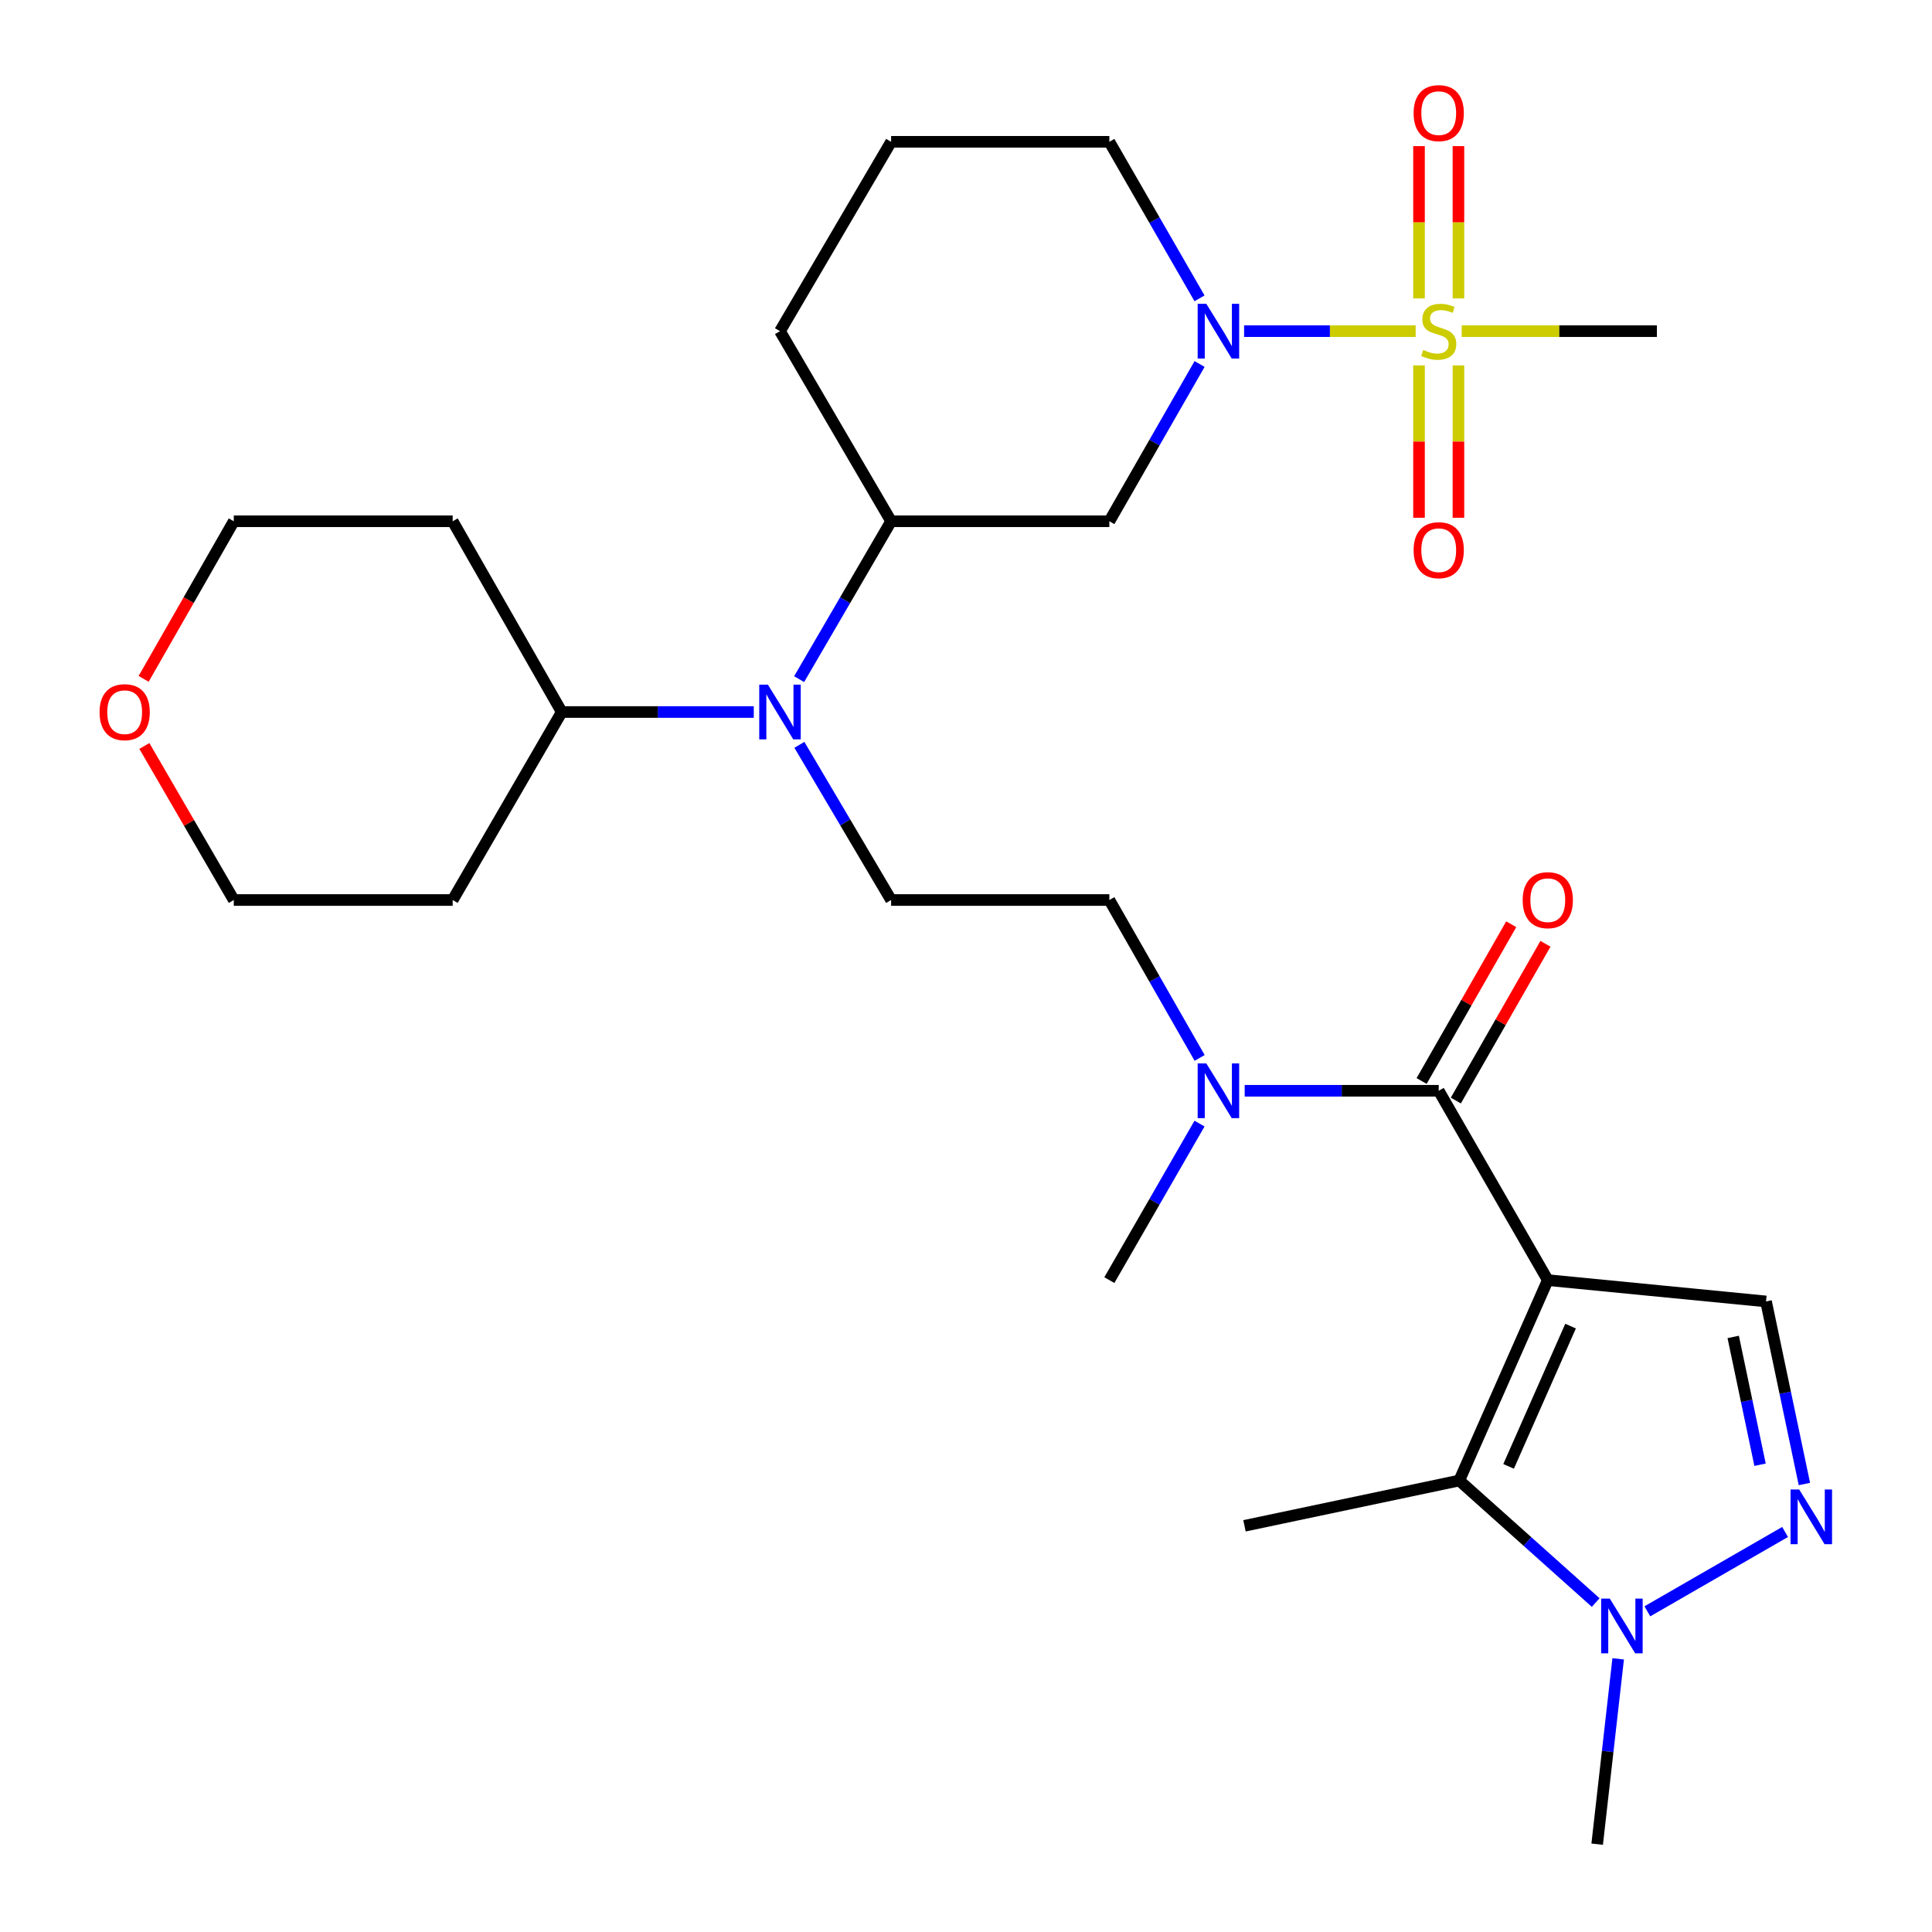 <?xml version='1.0' encoding='iso-8859-1'?>
<svg version='1.1' baseProfile='full'
              xmlns='http://www.w3.org/2000/svg'
                      xmlns:rdkit='http://www.rdkit.org/xml'
                      xmlns:xlink='http://www.w3.org/1999/xlink'
                  xml:space='preserve'
width='1000px' height='1000px' viewBox='0 0 1000 1000'>
<!-- END OF HEADER -->
<rect style='opacity:1.0;fill:#FFFFFF;stroke:none' width='1000' height='1000' x='0' y='0'> </rect>
<path class='bond-1' d='M 801.132,662.591 L 755.313,766.314' style='fill:none;fill-rule:evenodd;stroke:#000000;stroke-width:6px;stroke-linecap:butt;stroke-linejoin:miter;stroke-opacity:1' />
<path class='bond-1' d='M 812.924,686.394 L 780.85,759' style='fill:none;fill-rule:evenodd;stroke:#000000;stroke-width:6px;stroke-linecap:butt;stroke-linejoin:miter;stroke-opacity:1' />
<path class='bond-2' d='M 801.132,662.591 L 744.68,564.581' style='fill:none;fill-rule:evenodd;stroke:#000000;stroke-width:6px;stroke-linecap:butt;stroke-linejoin:miter;stroke-opacity:1' />
<path class='bond-6' d='M 801.132,662.591 L 914.094,673.621' style='fill:none;fill-rule:evenodd;stroke:#000000;stroke-width:6px;stroke-linecap:butt;stroke-linejoin:miter;stroke-opacity:1' />
<path class='bond-0' d='M 732.749,171.409 L 688.347,171.409' style='fill:none;fill-rule:evenodd;stroke:#CCCC00;stroke-width:6px;stroke-linecap:butt;stroke-linejoin:miter;stroke-opacity:1' />
<path class='bond-0' d='M 688.347,171.409 L 643.945,171.409' style='fill:none;fill-rule:evenodd;stroke:#0000FF;stroke-width:6px;stroke-linecap:butt;stroke-linejoin:miter;stroke-opacity:1' />
<path class='bond-12' d='M 754.882,154.466 L 754.882,115.048' style='fill:none;fill-rule:evenodd;stroke:#CCCC00;stroke-width:6px;stroke-linecap:butt;stroke-linejoin:miter;stroke-opacity:1' />
<path class='bond-12' d='M 754.882,115.048 L 754.882,75.63' style='fill:none;fill-rule:evenodd;stroke:#FF0000;stroke-width:6px;stroke-linecap:butt;stroke-linejoin:miter;stroke-opacity:1' />
<path class='bond-12' d='M 734.477,154.466 L 734.477,115.048' style='fill:none;fill-rule:evenodd;stroke:#CCCC00;stroke-width:6px;stroke-linecap:butt;stroke-linejoin:miter;stroke-opacity:1' />
<path class='bond-12' d='M 734.477,115.048 L 734.477,75.63' style='fill:none;fill-rule:evenodd;stroke:#FF0000;stroke-width:6px;stroke-linecap:butt;stroke-linejoin:miter;stroke-opacity:1' />
<path class='bond-13' d='M 734.477,189.121 L 734.477,228.556' style='fill:none;fill-rule:evenodd;stroke:#CCCC00;stroke-width:6px;stroke-linecap:butt;stroke-linejoin:miter;stroke-opacity:1' />
<path class='bond-13' d='M 734.477,228.556 L 734.477,267.99' style='fill:none;fill-rule:evenodd;stroke:#FF0000;stroke-width:6px;stroke-linecap:butt;stroke-linejoin:miter;stroke-opacity:1' />
<path class='bond-13' d='M 754.882,189.121 L 754.882,228.556' style='fill:none;fill-rule:evenodd;stroke:#CCCC00;stroke-width:6px;stroke-linecap:butt;stroke-linejoin:miter;stroke-opacity:1' />
<path class='bond-13' d='M 754.882,228.556 L 754.882,267.99' style='fill:none;fill-rule:evenodd;stroke:#FF0000;stroke-width:6px;stroke-linecap:butt;stroke-linejoin:miter;stroke-opacity:1' />
<path class='bond-18' d='M 756.583,171.409 L 807.095,171.409' style='fill:none;fill-rule:evenodd;stroke:#CCCC00;stroke-width:6px;stroke-linecap:butt;stroke-linejoin:miter;stroke-opacity:1' />
<path class='bond-18' d='M 807.095,171.409 L 857.607,171.409' style='fill:none;fill-rule:evenodd;stroke:#000000;stroke-width:6px;stroke-linecap:butt;stroke-linejoin:miter;stroke-opacity:1' />
<path class='bond-5' d='M 755.313,766.314 L 790.621,797.894' style='fill:none;fill-rule:evenodd;stroke:#000000;stroke-width:6px;stroke-linecap:butt;stroke-linejoin:miter;stroke-opacity:1' />
<path class='bond-5' d='M 790.621,797.894 L 825.929,829.475' style='fill:none;fill-rule:evenodd;stroke:#0000FF;stroke-width:6px;stroke-linecap:butt;stroke-linejoin:miter;stroke-opacity:1' />
<path class='bond-20' d='M 755.313,766.314 L 644.142,789.756' style='fill:none;fill-rule:evenodd;stroke:#000000;stroke-width:6px;stroke-linecap:butt;stroke-linejoin:miter;stroke-opacity:1' />
<path class='bond-10' d='M 744.68,564.581 L 694.461,564.581' style='fill:none;fill-rule:evenodd;stroke:#000000;stroke-width:6px;stroke-linecap:butt;stroke-linejoin:miter;stroke-opacity:1' />
<path class='bond-10' d='M 694.461,564.581 L 644.243,564.581' style='fill:none;fill-rule:evenodd;stroke:#0000FF;stroke-width:6px;stroke-linecap:butt;stroke-linejoin:miter;stroke-opacity:1' />
<path class='bond-14' d='M 753.536,569.645 L 776.73,529.079' style='fill:none;fill-rule:evenodd;stroke:#000000;stroke-width:6px;stroke-linecap:butt;stroke-linejoin:miter;stroke-opacity:1' />
<path class='bond-14' d='M 776.73,529.079 L 799.924,488.513' style='fill:none;fill-rule:evenodd;stroke:#FF0000;stroke-width:6px;stroke-linecap:butt;stroke-linejoin:miter;stroke-opacity:1' />
<path class='bond-14' d='M 735.823,559.517 L 759.017,518.951' style='fill:none;fill-rule:evenodd;stroke:#000000;stroke-width:6px;stroke-linecap:butt;stroke-linejoin:miter;stroke-opacity:1' />
<path class='bond-14' d='M 759.017,518.951 L 782.21,478.386' style='fill:none;fill-rule:evenodd;stroke:#FF0000;stroke-width:6px;stroke-linecap:butt;stroke-linejoin:miter;stroke-opacity:1' />
<path class='bond-3' d='M 620.901,188.405 L 597.551,229.105' style='fill:none;fill-rule:evenodd;stroke:#0000FF;stroke-width:6px;stroke-linecap:butt;stroke-linejoin:miter;stroke-opacity:1' />
<path class='bond-3' d='M 597.551,229.105 L 574.2,269.804' style='fill:none;fill-rule:evenodd;stroke:#000000;stroke-width:6px;stroke-linecap:butt;stroke-linejoin:miter;stroke-opacity:1' />
<path class='bond-31' d='M 620.868,154.421 L 597.534,113.91' style='fill:none;fill-rule:evenodd;stroke:#0000FF;stroke-width:6px;stroke-linecap:butt;stroke-linejoin:miter;stroke-opacity:1' />
<path class='bond-31' d='M 597.534,113.91 L 574.2,73.399' style='fill:none;fill-rule:evenodd;stroke:#000000;stroke-width:6px;stroke-linecap:butt;stroke-linejoin:miter;stroke-opacity:1' />
<path class='bond-4' d='M 933.951,768.123 L 924.022,720.872' style='fill:none;fill-rule:evenodd;stroke:#0000FF;stroke-width:6px;stroke-linecap:butt;stroke-linejoin:miter;stroke-opacity:1' />
<path class='bond-4' d='M 924.022,720.872 L 914.094,673.621' style='fill:none;fill-rule:evenodd;stroke:#000000;stroke-width:6px;stroke-linecap:butt;stroke-linejoin:miter;stroke-opacity:1' />
<path class='bond-4' d='M 911.004,758.143 L 904.054,725.068' style='fill:none;fill-rule:evenodd;stroke:#0000FF;stroke-width:6px;stroke-linecap:butt;stroke-linejoin:miter;stroke-opacity:1' />
<path class='bond-4' d='M 904.054,725.068 L 897.104,691.992' style='fill:none;fill-rule:evenodd;stroke:#000000;stroke-width:6px;stroke-linecap:butt;stroke-linejoin:miter;stroke-opacity:1' />
<path class='bond-29' d='M 923.956,792.948 L 852.669,834.015' style='fill:none;fill-rule:evenodd;stroke:#0000FF;stroke-width:6px;stroke-linecap:butt;stroke-linejoin:miter;stroke-opacity:1' />
<path class='bond-23' d='M 837.566,858.608 L 832.13,906.577' style='fill:none;fill-rule:evenodd;stroke:#0000FF;stroke-width:6px;stroke-linecap:butt;stroke-linejoin:miter;stroke-opacity:1' />
<path class='bond-23' d='M 832.13,906.577 L 826.694,954.545' style='fill:none;fill-rule:evenodd;stroke:#000000;stroke-width:6px;stroke-linecap:butt;stroke-linejoin:miter;stroke-opacity:1' />
<path class='bond-7' d='M 574.2,269.804 L 461.238,269.804' style='fill:none;fill-rule:evenodd;stroke:#000000;stroke-width:6px;stroke-linecap:butt;stroke-linejoin:miter;stroke-opacity:1' />
<path class='bond-8' d='M 413.761,385.525 L 437.499,425.686' style='fill:none;fill-rule:evenodd;stroke:#0000FF;stroke-width:6px;stroke-linecap:butt;stroke-linejoin:miter;stroke-opacity:1' />
<path class='bond-8' d='M 437.499,425.686 L 461.238,465.846' style='fill:none;fill-rule:evenodd;stroke:#000000;stroke-width:6px;stroke-linecap:butt;stroke-linejoin:miter;stroke-opacity:1' />
<path class='bond-9' d='M 413.633,351.523 L 437.436,310.663' style='fill:none;fill-rule:evenodd;stroke:#0000FF;stroke-width:6px;stroke-linecap:butt;stroke-linejoin:miter;stroke-opacity:1' />
<path class='bond-9' d='M 437.436,310.663 L 461.238,269.804' style='fill:none;fill-rule:evenodd;stroke:#000000;stroke-width:6px;stroke-linecap:butt;stroke-linejoin:miter;stroke-opacity:1' />
<path class='bond-16' d='M 390.156,368.539 L 340.457,368.539' style='fill:none;fill-rule:evenodd;stroke:#0000FF;stroke-width:6px;stroke-linecap:butt;stroke-linejoin:miter;stroke-opacity:1' />
<path class='bond-16' d='M 340.457,368.539 L 290.759,368.539' style='fill:none;fill-rule:evenodd;stroke:#000000;stroke-width:6px;stroke-linecap:butt;stroke-linejoin:miter;stroke-opacity:1' />
<path class='bond-24' d='M 461.238,269.804 L 403.72,171.409' style='fill:none;fill-rule:evenodd;stroke:#000000;stroke-width:6px;stroke-linecap:butt;stroke-linejoin:miter;stroke-opacity:1' />
<path class='bond-15' d='M 620.931,547.578 L 597.565,506.712' style='fill:none;fill-rule:evenodd;stroke:#0000FF;stroke-width:6px;stroke-linecap:butt;stroke-linejoin:miter;stroke-opacity:1' />
<path class='bond-15' d='M 597.565,506.712 L 574.2,465.846' style='fill:none;fill-rule:evenodd;stroke:#000000;stroke-width:6px;stroke-linecap:butt;stroke-linejoin:miter;stroke-opacity:1' />
<path class='bond-28' d='M 620.868,581.569 L 597.534,622.08' style='fill:none;fill-rule:evenodd;stroke:#0000FF;stroke-width:6px;stroke-linecap:butt;stroke-linejoin:miter;stroke-opacity:1' />
<path class='bond-28' d='M 597.534,622.08 L 574.2,662.591' style='fill:none;fill-rule:evenodd;stroke:#000000;stroke-width:6px;stroke-linecap:butt;stroke-linejoin:miter;stroke-opacity:1' />
<path class='bond-11' d='M 461.238,465.846 L 574.2,465.846' style='fill:none;fill-rule:evenodd;stroke:#000000;stroke-width:6px;stroke-linecap:butt;stroke-linejoin:miter;stroke-opacity:1' />
<path class='bond-21' d='M 290.759,368.539 L 234.306,269.804' style='fill:none;fill-rule:evenodd;stroke:#000000;stroke-width:6px;stroke-linecap:butt;stroke-linejoin:miter;stroke-opacity:1' />
<path class='bond-22' d='M 290.759,368.539 L 234.306,465.846' style='fill:none;fill-rule:evenodd;stroke:#000000;stroke-width:6px;stroke-linecap:butt;stroke-linejoin:miter;stroke-opacity:1' />
<path class='bond-17' d='M 74.728,386.112 L 97.866,425.979' style='fill:none;fill-rule:evenodd;stroke:#FF0000;stroke-width:6px;stroke-linecap:butt;stroke-linejoin:miter;stroke-opacity:1' />
<path class='bond-17' d='M 97.866,425.979 L 121.004,465.846' style='fill:none;fill-rule:evenodd;stroke:#000000;stroke-width:6px;stroke-linecap:butt;stroke-linejoin:miter;stroke-opacity:1' />
<path class='bond-30' d='M 74.347,351.376 L 97.675,310.59' style='fill:none;fill-rule:evenodd;stroke:#FF0000;stroke-width:6px;stroke-linecap:butt;stroke-linejoin:miter;stroke-opacity:1' />
<path class='bond-30' d='M 97.675,310.59 L 121.004,269.804' style='fill:none;fill-rule:evenodd;stroke:#000000;stroke-width:6px;stroke-linecap:butt;stroke-linejoin:miter;stroke-opacity:1' />
<path class='bond-19' d='M 574.2,73.399 L 461.238,73.399' style='fill:none;fill-rule:evenodd;stroke:#000000;stroke-width:6px;stroke-linecap:butt;stroke-linejoin:miter;stroke-opacity:1' />
<path class='bond-26' d='M 234.306,269.804 L 121.004,269.804' style='fill:none;fill-rule:evenodd;stroke:#000000;stroke-width:6px;stroke-linecap:butt;stroke-linejoin:miter;stroke-opacity:1' />
<path class='bond-27' d='M 234.306,465.846 L 121.004,465.846' style='fill:none;fill-rule:evenodd;stroke:#000000;stroke-width:6px;stroke-linecap:butt;stroke-linejoin:miter;stroke-opacity:1' />
<path class='bond-25' d='M 403.72,171.409 L 461.238,73.399' style='fill:none;fill-rule:evenodd;stroke:#000000;stroke-width:6px;stroke-linecap:butt;stroke-linejoin:miter;stroke-opacity:1' />
<path  class='atom-1' d='M 736.68 181.129
Q 737 181.249, 738.32 181.809
Q 739.64 182.369, 741.08 182.729
Q 742.56 183.049, 744 183.049
Q 746.68 183.049, 748.24 181.769
Q 749.8 180.449, 749.8 178.169
Q 749.8 176.609, 749 175.649
Q 748.24 174.689, 747.04 174.169
Q 745.84 173.649, 743.84 173.049
Q 741.32 172.289, 739.8 171.569
Q 738.32 170.849, 737.24 169.329
Q 736.2 167.809, 736.2 165.249
Q 736.2 161.689, 738.6 159.489
Q 741.04 157.289, 745.84 157.289
Q 749.12 157.289, 752.84 158.849
L 751.92 161.929
Q 748.52 160.529, 745.96 160.529
Q 743.2 160.529, 741.68 161.689
Q 740.16 162.809, 740.2 164.769
Q 740.2 166.289, 740.96 167.209
Q 741.76 168.129, 742.88 168.649
Q 744.04 169.169, 745.96 169.769
Q 748.52 170.569, 750.04 171.369
Q 751.56 172.169, 752.64 173.809
Q 753.76 175.409, 753.76 178.169
Q 753.76 182.089, 751.12 184.209
Q 748.52 186.289, 744.16 186.289
Q 741.64 186.289, 739.72 185.729
Q 737.84 185.209, 735.6 184.289
L 736.68 181.129
' fill='#CCCC00'/>
<path  class='atom-4' d='M 624.392 157.249
L 633.672 172.249
Q 634.592 173.729, 636.072 176.409
Q 637.552 179.089, 637.632 179.249
L 637.632 157.249
L 641.392 157.249
L 641.392 185.569
L 637.512 185.569
L 627.552 169.169
Q 626.392 167.249, 625.152 165.049
Q 623.952 162.849, 623.592 162.169
L 623.592 185.569
L 619.912 185.569
L 619.912 157.249
L 624.392 157.249
' fill='#0000FF'/>
<path  class='atom-5' d='M 931.265 770.971
L 940.545 785.971
Q 941.465 787.451, 942.945 790.131
Q 944.425 792.811, 944.505 792.971
L 944.505 770.971
L 948.265 770.971
L 948.265 799.291
L 944.385 799.291
L 934.425 782.891
Q 933.265 780.971, 932.025 778.771
Q 930.825 776.571, 930.465 775.891
L 930.465 799.291
L 926.785 799.291
L 926.785 770.971
L 931.265 770.971
' fill='#0000FF'/>
<path  class='atom-6' d='M 833.233 827.446
L 842.513 842.446
Q 843.433 843.926, 844.913 846.606
Q 846.393 849.286, 846.473 849.446
L 846.473 827.446
L 850.233 827.446
L 850.233 855.766
L 846.353 855.766
L 836.393 839.366
Q 835.233 837.446, 833.993 835.246
Q 832.793 833.046, 832.433 832.366
L 832.433 855.766
L 828.753 855.766
L 828.753 827.446
L 833.233 827.446
' fill='#0000FF'/>
<path  class='atom-9' d='M 397.46 354.379
L 406.74 369.379
Q 407.66 370.859, 409.14 373.539
Q 410.62 376.219, 410.7 376.379
L 410.7 354.379
L 414.46 354.379
L 414.46 382.699
L 410.58 382.699
L 400.62 366.299
Q 399.46 364.379, 398.22 362.179
Q 397.02 359.979, 396.66 359.299
L 396.66 382.699
L 392.98 382.699
L 392.98 354.379
L 397.46 354.379
' fill='#0000FF'/>
<path  class='atom-11' d='M 624.392 550.421
L 633.672 565.421
Q 634.592 566.901, 636.072 569.581
Q 637.552 572.261, 637.632 572.421
L 637.632 550.421
L 641.392 550.421
L 641.392 578.741
L 637.512 578.741
L 627.552 562.341
Q 626.392 560.421, 625.152 558.221
Q 623.952 556.021, 623.592 555.341
L 623.592 578.741
L 619.912 578.741
L 619.912 550.421
L 624.392 550.421
' fill='#0000FF'/>
<path  class='atom-13' d='M 731.68 58.55
Q 731.68 51.75, 735.04 47.95
Q 738.4 44.15, 744.68 44.15
Q 750.96 44.15, 754.32 47.95
Q 757.68 51.75, 757.68 58.55
Q 757.68 65.43, 754.28 69.35
Q 750.88 73.23, 744.68 73.23
Q 738.44 73.23, 735.04 69.35
Q 731.68 65.47, 731.68 58.55
M 744.68 70.03
Q 749 70.03, 751.32 67.15
Q 753.68 64.23, 753.68 58.55
Q 753.68 52.99, 751.32 50.19
Q 749 47.35, 744.68 47.35
Q 740.36 47.35, 738 50.15
Q 735.68 52.95, 735.68 58.55
Q 735.68 64.27, 738 67.15
Q 740.36 70.03, 744.68 70.03
' fill='#FF0000'/>
<path  class='atom-14' d='M 731.68 284.779
Q 731.68 277.979, 735.04 274.179
Q 738.4 270.379, 744.68 270.379
Q 750.96 270.379, 754.32 274.179
Q 757.68 277.979, 757.68 284.779
Q 757.68 291.659, 754.28 295.579
Q 750.88 299.459, 744.68 299.459
Q 738.44 299.459, 735.04 295.579
Q 731.68 291.699, 731.68 284.779
M 744.68 296.259
Q 749 296.259, 751.32 293.379
Q 753.68 290.459, 753.68 284.779
Q 753.68 279.219, 751.32 276.419
Q 749 273.579, 744.68 273.579
Q 740.36 273.579, 738 276.379
Q 735.68 279.179, 735.68 284.779
Q 735.68 290.499, 738 293.379
Q 740.36 296.259, 744.68 296.259
' fill='#FF0000'/>
<path  class='atom-15' d='M 788.132 465.926
Q 788.132 459.126, 791.492 455.326
Q 794.852 451.526, 801.132 451.526
Q 807.412 451.526, 810.772 455.326
Q 814.132 459.126, 814.132 465.926
Q 814.132 472.806, 810.732 476.726
Q 807.332 480.606, 801.132 480.606
Q 794.892 480.606, 791.492 476.726
Q 788.132 472.846, 788.132 465.926
M 801.132 477.406
Q 805.452 477.406, 807.772 474.526
Q 810.132 471.606, 810.132 465.926
Q 810.132 460.366, 807.772 457.566
Q 805.452 454.726, 801.132 454.726
Q 796.812 454.726, 794.452 457.526
Q 792.132 460.326, 792.132 465.926
Q 792.132 471.646, 794.452 474.526
Q 796.812 477.406, 801.132 477.406
' fill='#FF0000'/>
<path  class='atom-18' d='M 51.529 368.619
Q 51.529 361.819, 54.889 358.019
Q 58.249 354.219, 64.529 354.219
Q 70.809 354.219, 74.169 358.019
Q 77.529 361.819, 77.529 368.619
Q 77.529 375.499, 74.129 379.419
Q 70.729 383.299, 64.529 383.299
Q 58.289 383.299, 54.889 379.419
Q 51.529 375.539, 51.529 368.619
M 64.529 380.099
Q 68.849 380.099, 71.169 377.219
Q 73.529 374.299, 73.529 368.619
Q 73.529 363.059, 71.169 360.259
Q 68.849 357.419, 64.529 357.419
Q 60.209 357.419, 57.849 360.219
Q 55.529 363.019, 55.529 368.619
Q 55.529 374.339, 57.849 377.219
Q 60.209 380.099, 64.529 380.099
' fill='#FF0000'/>
</svg>
